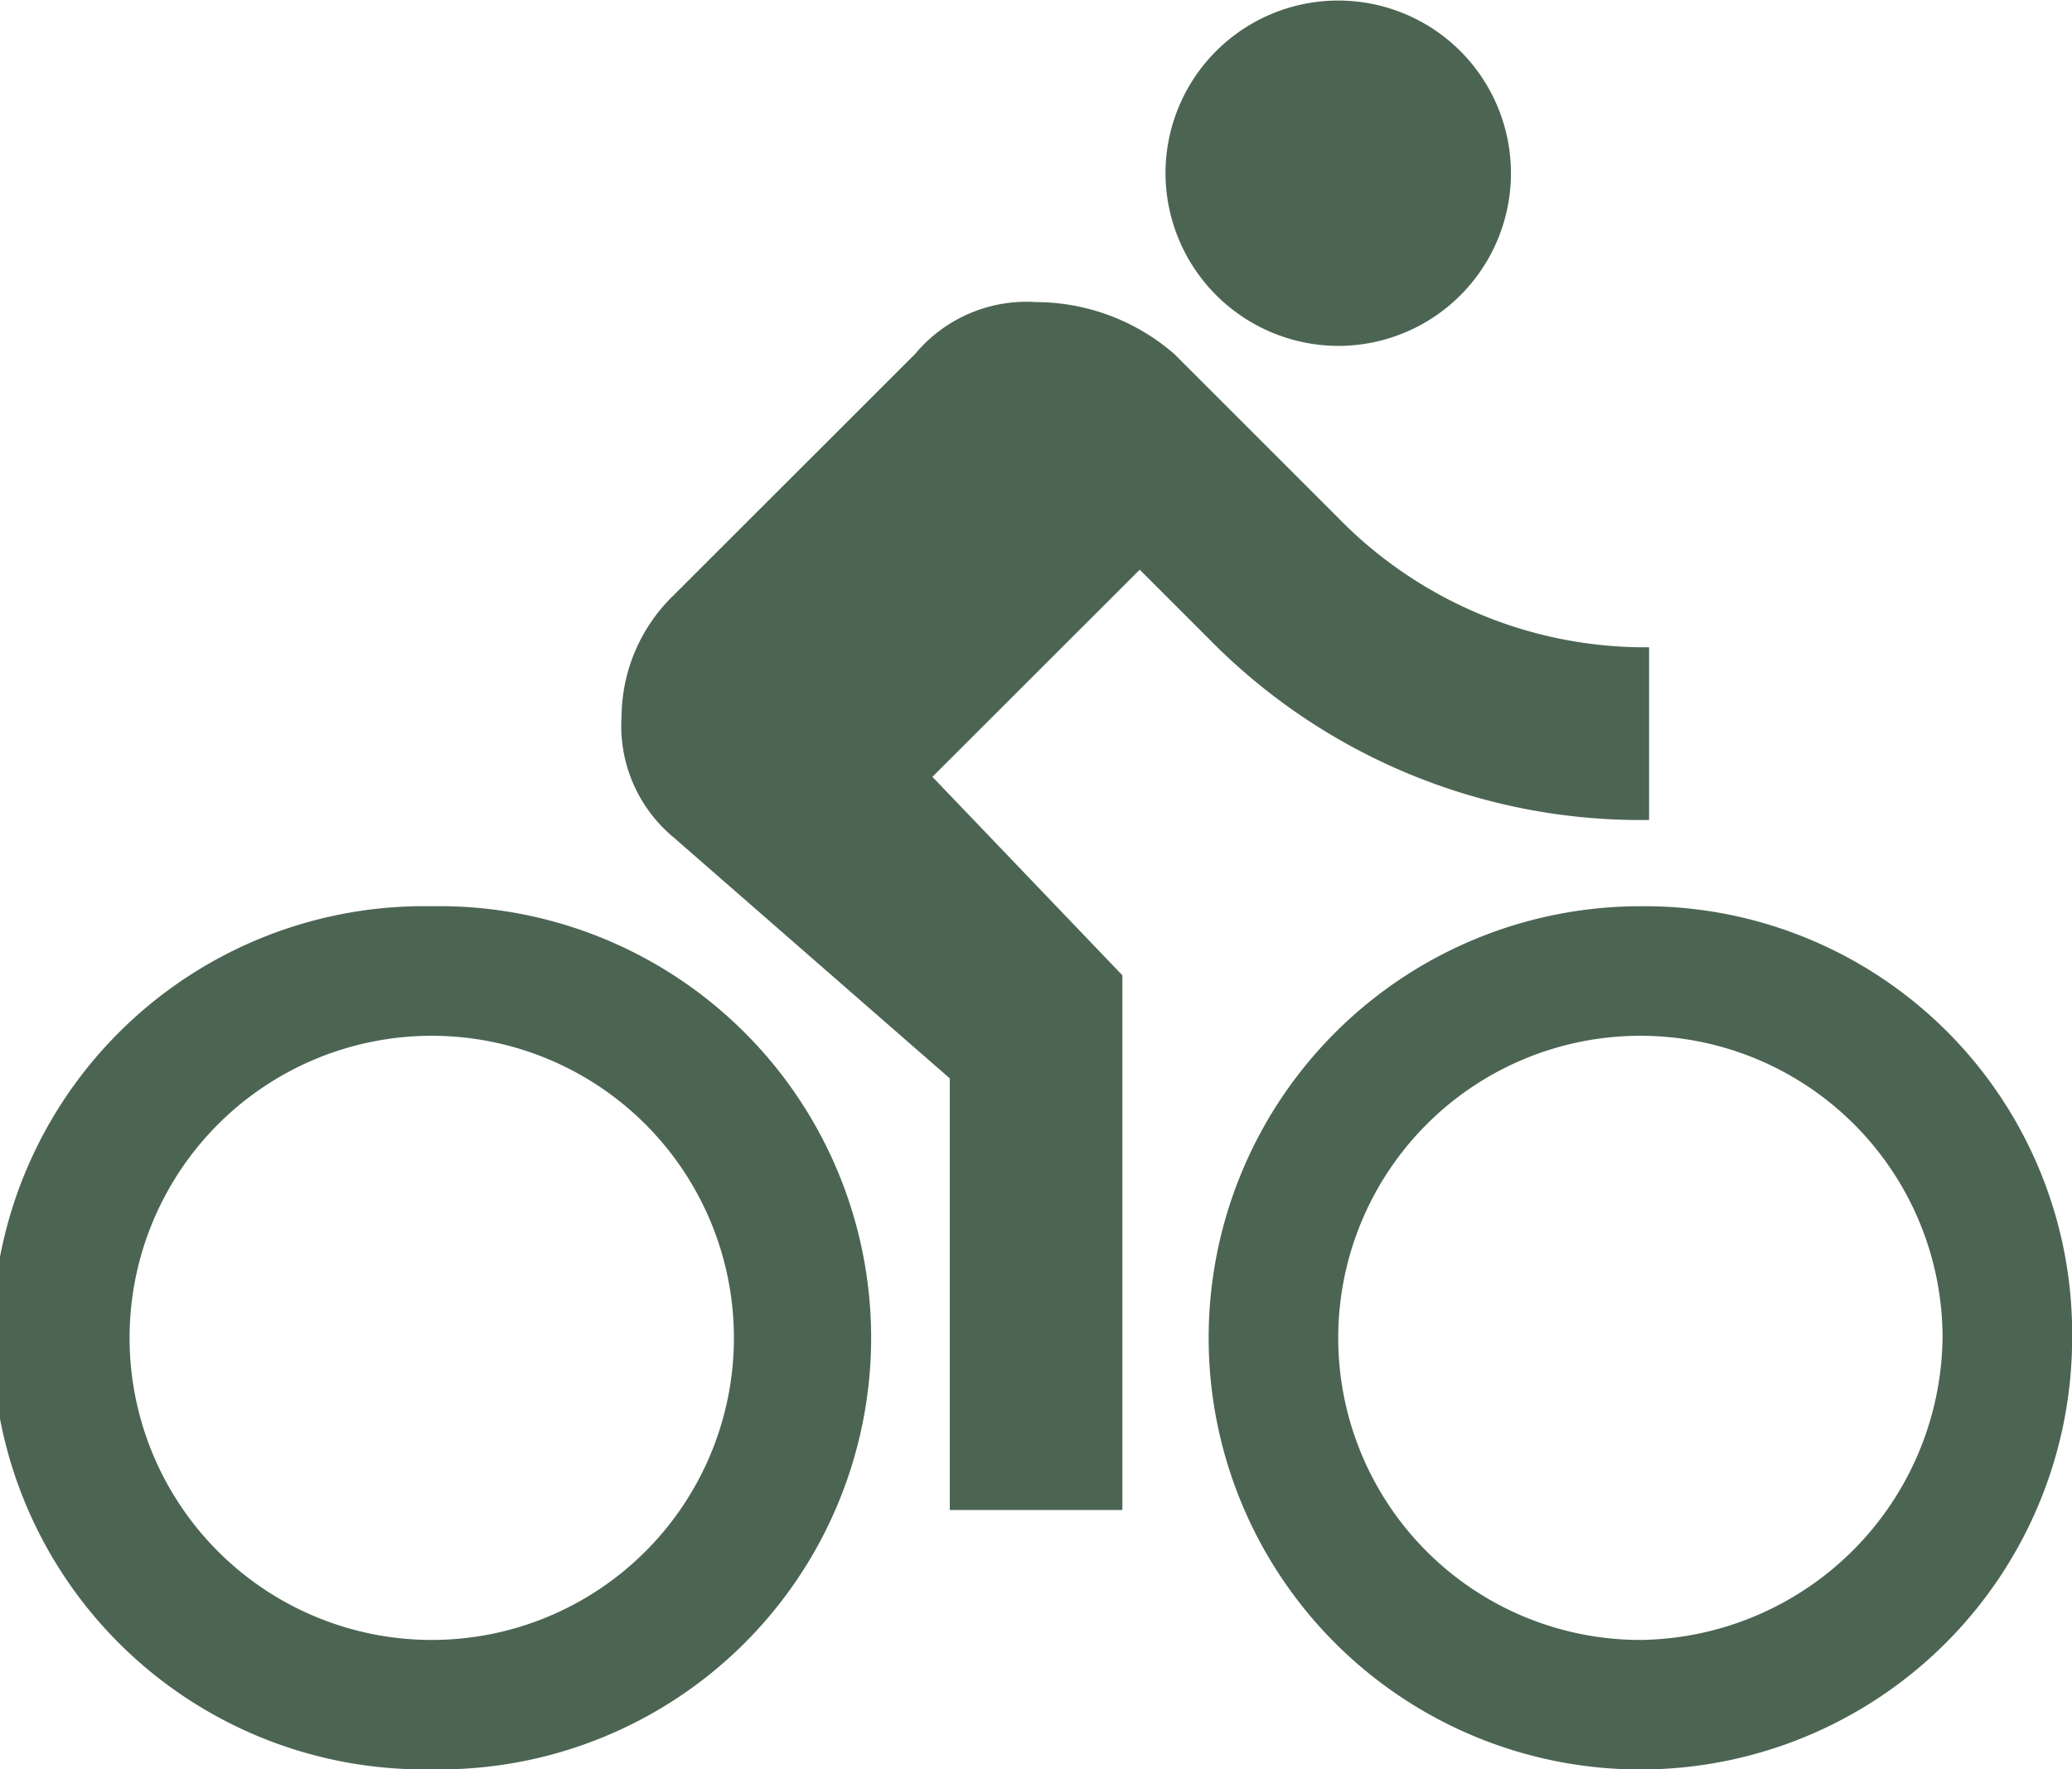 <?xml version="1.0" encoding="UTF-8"?> <svg xmlns="http://www.w3.org/2000/svg" width="15.271" height="13.044" viewBox="0 0 15.271 13.044"><path id="ico_velo" d="M9.863,4.8A1.273,1.273,0,1,0,8.59,3.523,1.276,1.276,0,0,0,9.863,4.8ZM3.182,8.931a3.182,3.182,0,1,0,0,6.363,3.182,3.182,0,1,0,0-6.363Zm0,5.409a2.227,2.227,0,1,1,0-4.454,2.227,2.227,0,1,1,0,4.454ZM6.872,7.977,8.4,6.45l.509.509a4.458,4.458,0,0,0,3.245,1.336V7.022a3.161,3.161,0,0,1-2.291-.954L8.654,4.859a1.56,1.56,0,0,0-1.018-.382,1.068,1.068,0,0,0-.891.382L4.963,6.64a1.256,1.256,0,0,0-.382.891,1.068,1.068,0,0,0,.382.891L7,10.2v3.182H8.272V9.44Zm5.218.954a3.182,3.182,0,1,0,3.182,3.182A3.151,3.151,0,0,0,12.09,8.931Zm0,5.409a2.227,2.227,0,1,1,2.227-2.227A2.255,2.255,0,0,1,12.09,14.34Z" transform="translate(0 -2.25)" fill="#4c6553"></path></svg> 